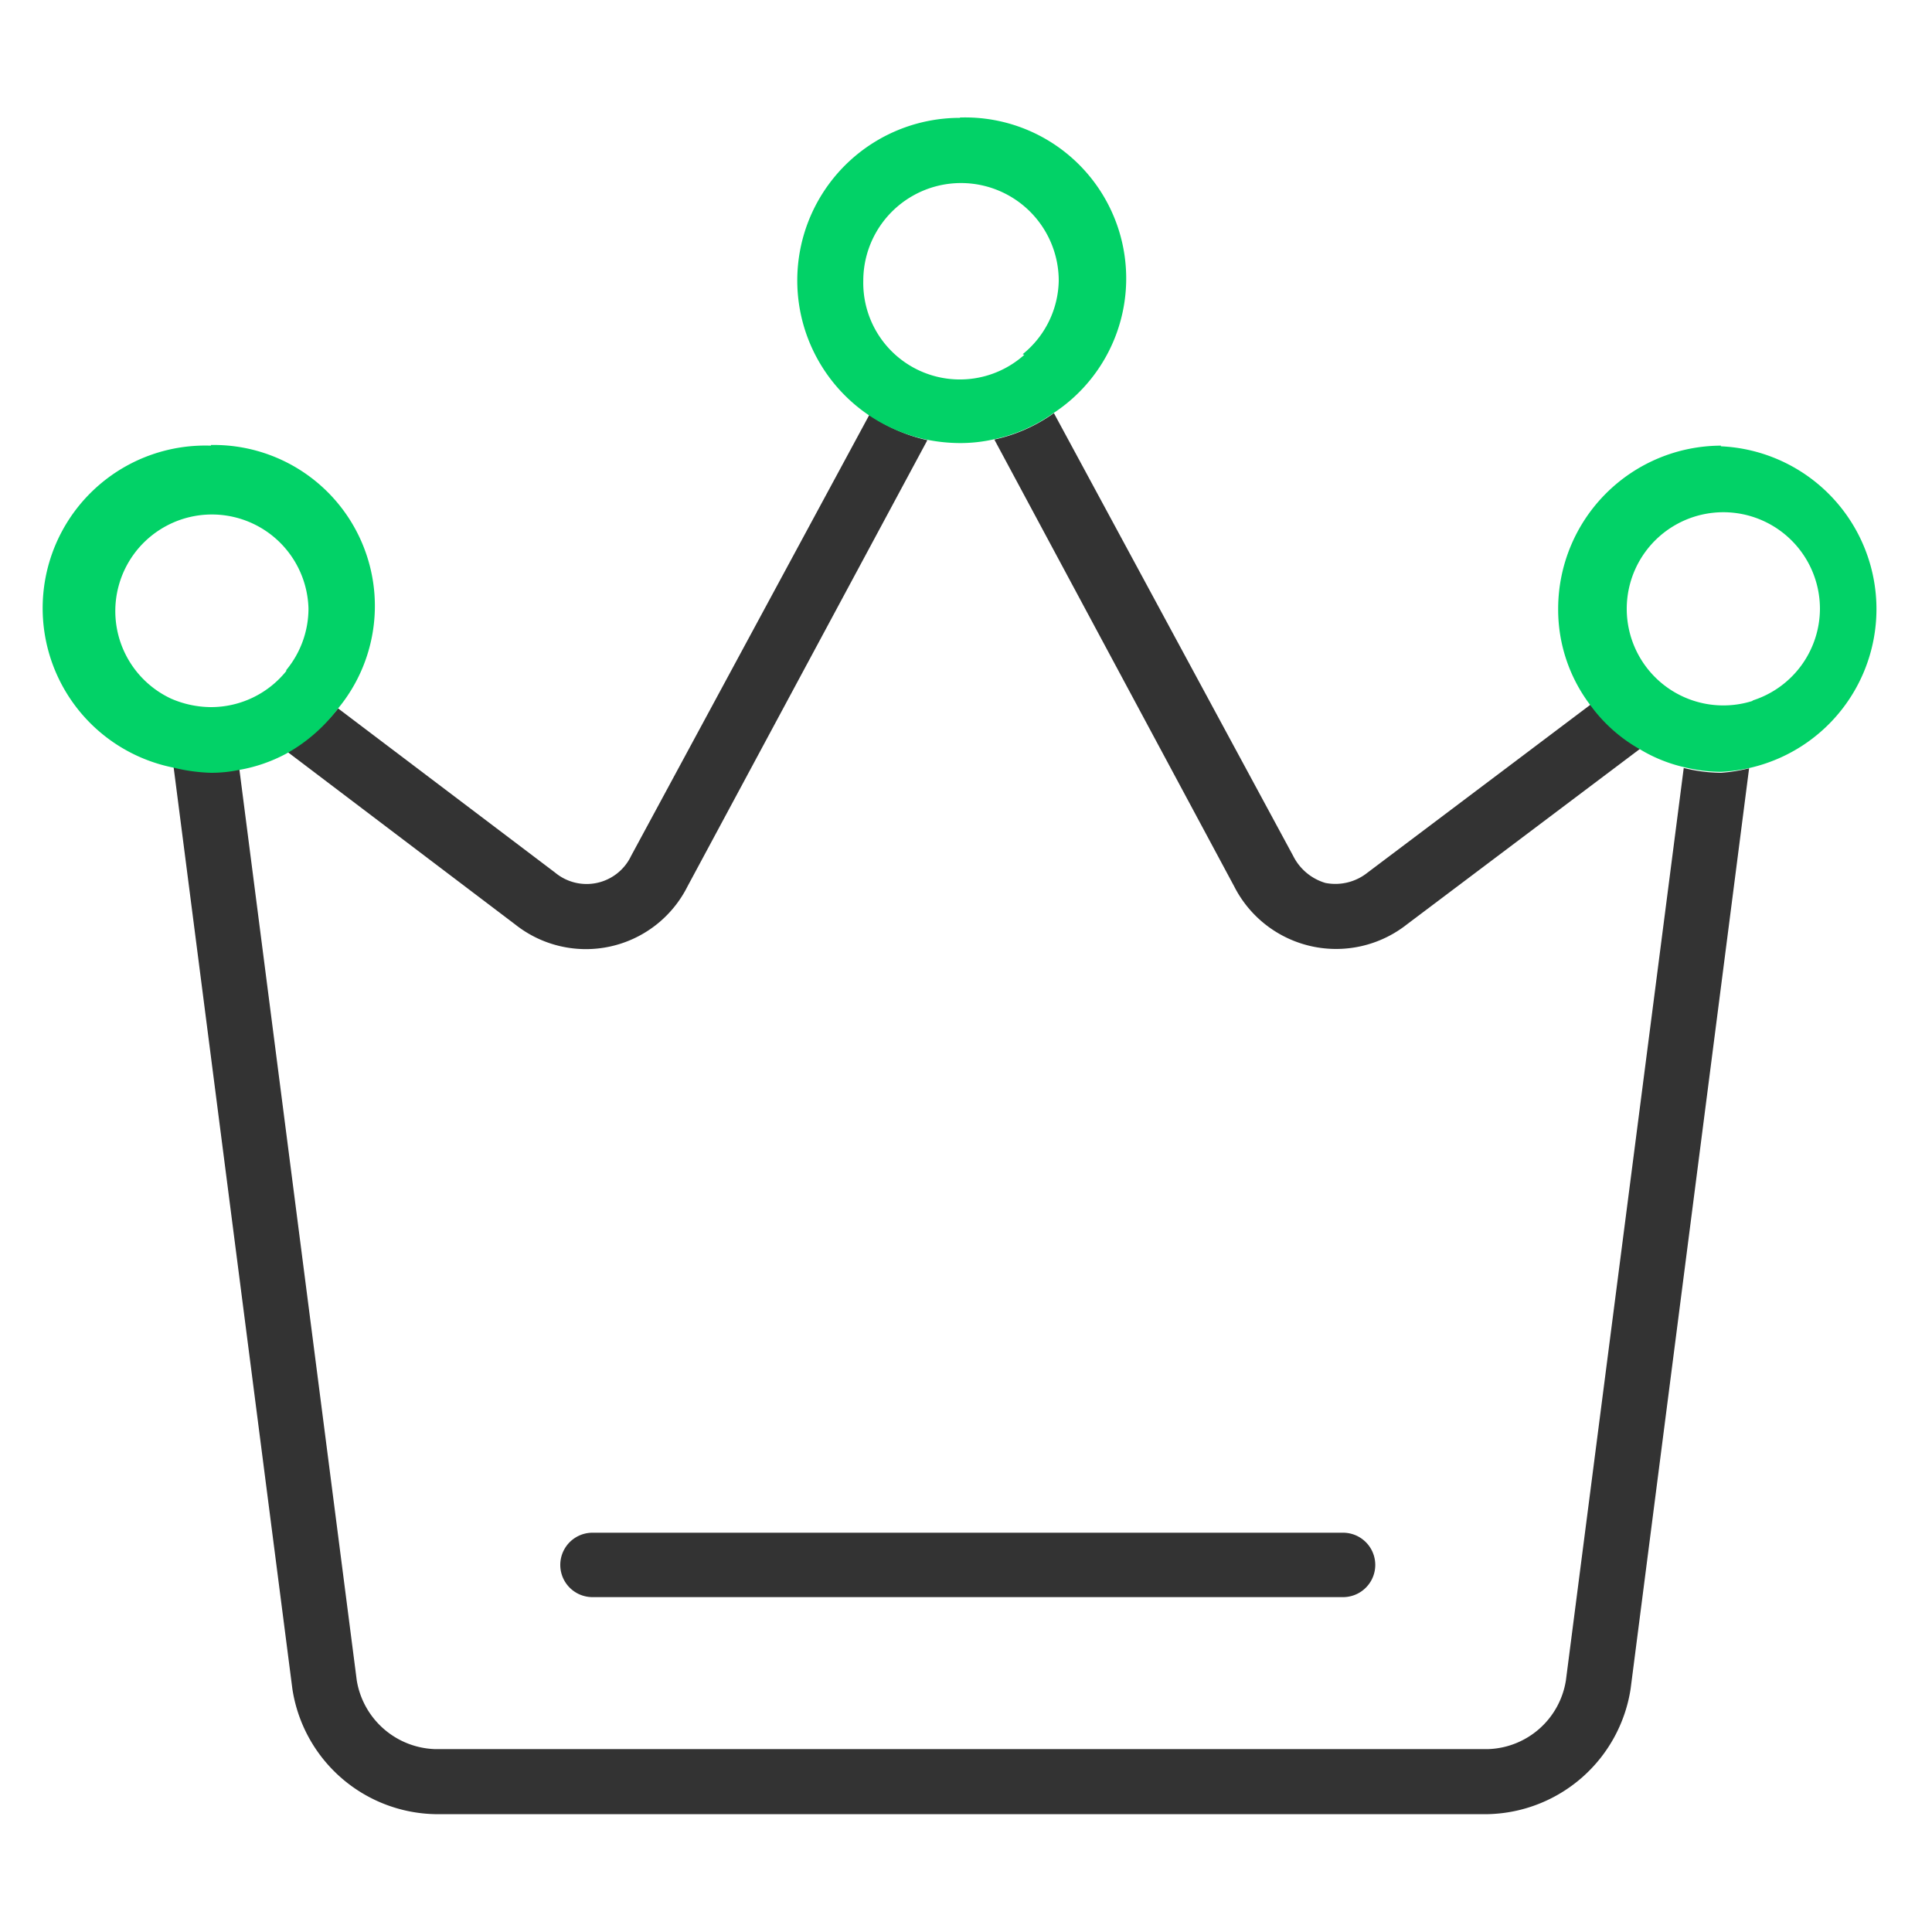 <svg id="Layer_1" data-name="Layer 1" xmlns="http://www.w3.org/2000/svg" viewBox="0 0 60 60"><defs><style>.cls-1{fill:none;}.cls-2{fill:#333;}.cls-3{fill:#02d267;}</style></defs><title>Artboard 2 copy 7</title><path class="cls-1" d="M43.69,28.71a3.55,3.55,0,0,1-5.36-1.18L30.88,13.65a4.74,4.74,0,0,1-1.07.12,5.34,5.34,0,0,1-1-.1L21.38,27.53A3.53,3.53,0,0,1,16,28.71L8.9,23.35a4.84,4.84,0,0,1-1.47.51l3.65,28.33a2.55,2.55,0,0,0,2.42,2.13H46.22a2.53,2.53,0,0,0,2.41-2.13L52.29,23.8a4.68,4.68,0,0,1-1.35-.55Zm-2,20.91H18.4a1,1,0,1,1,0-2H41.71a1,1,0,1,1,0,2Z"/><path class="cls-2" d="M49.4,21.88,42.47,27.1a1.6,1.6,0,0,1-1.31.32,1.64,1.64,0,0,1-1-.84L32.73,12.83a5,5,0,0,1-1.85.82l7.45,13.88a3.55,3.55,0,0,0,5.36,1.18l7.25-5.46A4.82,4.82,0,0,1,49.4,21.88Z"/><path class="cls-2" d="M27,12.88,19.6,26.58a1.53,1.53,0,0,1-2.36.52L10.5,22a5.13,5.13,0,0,1-1.6,1.33L16,28.71a3.53,3.53,0,0,0,5.35-1.18l7.45-13.86A5.11,5.11,0,0,1,27,12.88Z"/><path class="cls-2" d="M53.45,24a4.91,4.91,0,0,1-1.16-.15L48.63,52.19a2.53,2.53,0,0,1-2.41,2.13H13.5a2.55,2.55,0,0,1-2.42-2.13L7.43,23.86a4.24,4.24,0,0,1-.88.09,5.5,5.5,0,0,1-1.16-.14L9.08,52.45a4.58,4.58,0,0,0,4.42,3.89H46.22a4.59,4.59,0,0,0,4.42-3.89l3.68-28.59A5,5,0,0,1,53.45,24Z"/><path class="cls-3" d="M29.81,3.66a5.05,5.05,0,0,0-1,10,5.34,5.34,0,0,0,1,.1,4.74,4.74,0,0,0,1.07-.12,5,5,0,0,0,1.85-.82,5,5,0,0,0-2.92-9.17Zm2,7.36a3,3,0,0,1-5-2.3,3,3,0,1,1,6.07,0A3,3,0,0,1,31.76,11Z"/><path class="cls-3" d="M53.45,13.84a5.07,5.07,0,0,0-5.06,5.06,4.91,4.91,0,0,0,1,3,4.82,4.82,0,0,0,1.54,1.37,4.68,4.68,0,0,0,1.35.55,4.91,4.91,0,0,0,1.16.15,5.06,5.06,0,0,0,0-10.11Zm1,7.92a3,3,0,1,1,2.07-2.86A3,3,0,0,1,54.41,21.76Z"/><path class="cls-3" d="M6.55,13.84a5.05,5.05,0,0,0-1.16,10A5.5,5.5,0,0,0,6.55,24a4.24,4.24,0,0,0,.88-.09,4.84,4.84,0,0,0,1.47-.51A5.13,5.13,0,0,0,10.5,22a5,5,0,0,0-3.95-8.18Zm2.34,7a3,3,0,0,1-2.34,1.12,3.15,3.15,0,0,1-1.23-.26A3,3,0,1,1,9.58,18.9,3,3,0,0,1,8.89,20.81Z"/><path class="cls-2" d="M41.71,47.6H18.4a1,1,0,1,0,0,2H41.71a1,1,0,1,0,0-2Z"/></svg>